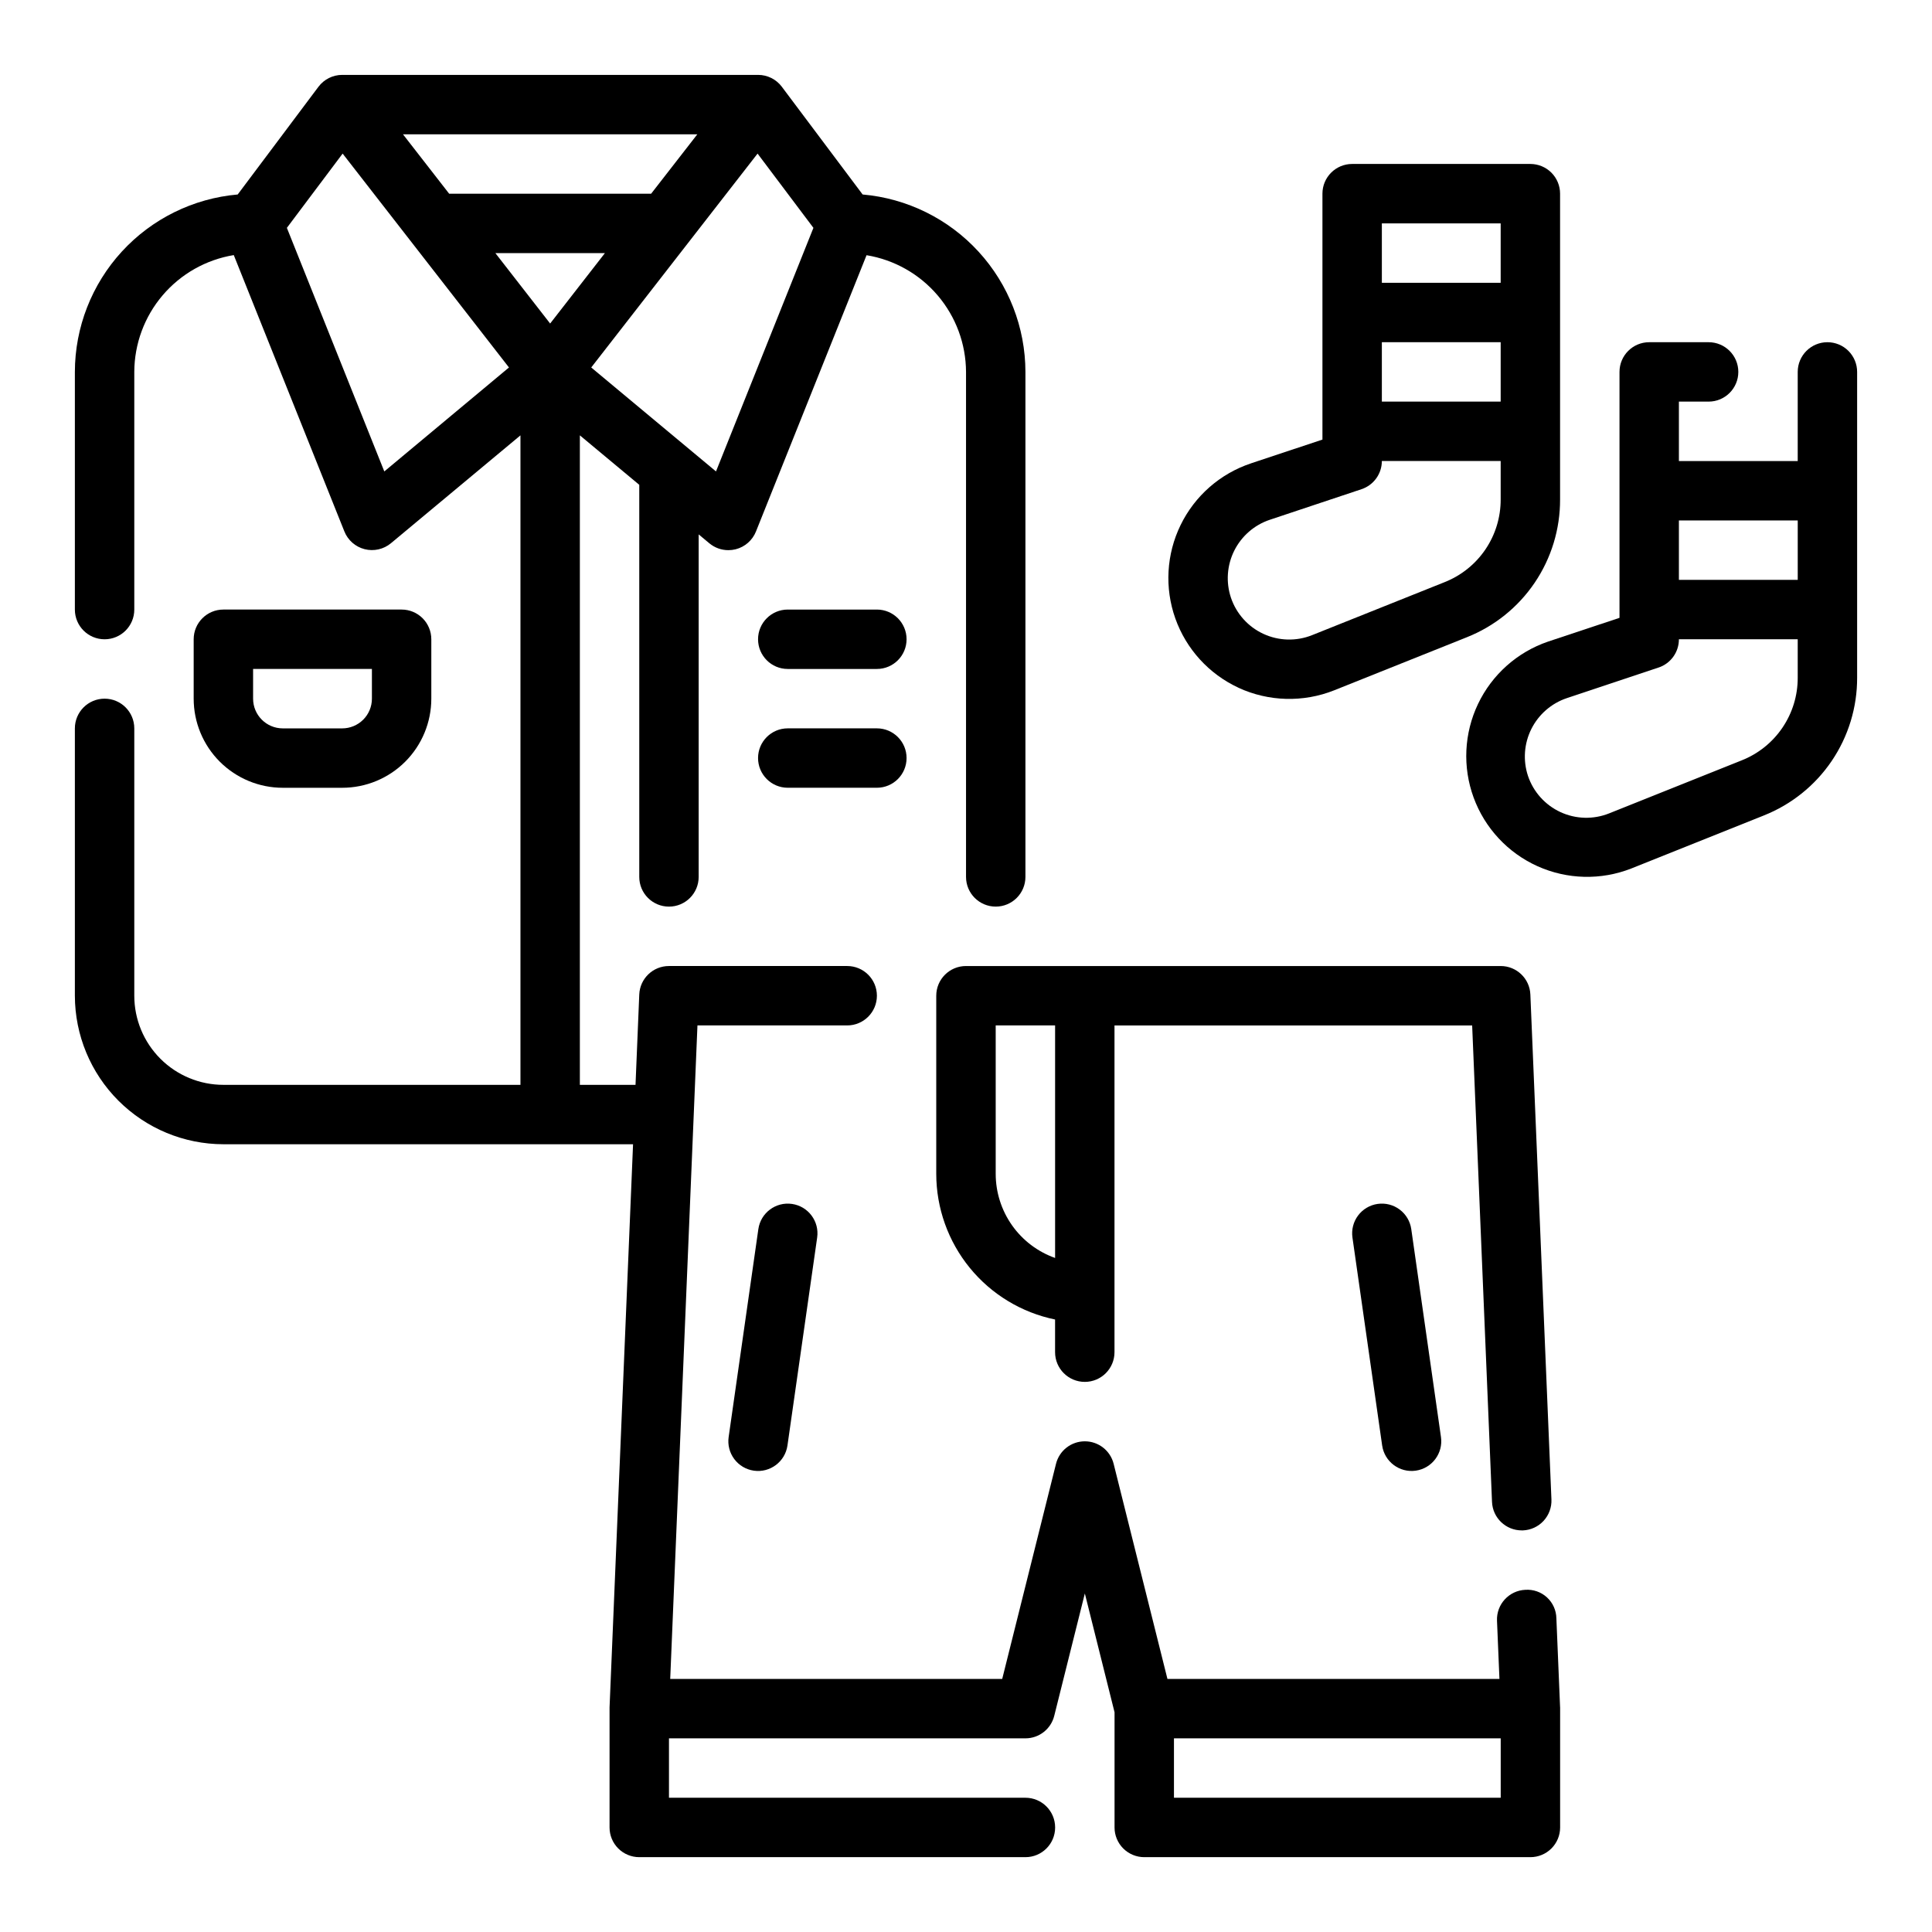 <?xml version="1.0" encoding="UTF-8"?>
<!-- Uploaded to: SVG Repo, www.svgrepo.com, Generator: SVG Repo Mixer Tools -->
<svg fill="#000000" width="800px" height="800px" version="1.1" viewBox="144 144 512 512" xmlns="http://www.w3.org/2000/svg">
 <g>
  <path d="m376.38 305.54h-23.617c-4.348 0-7.871 3.523-7.871 7.871s3.523 7.871 7.871 7.871h23.617c4.348 0 7.871-3.523 7.871-7.871s-3.523-7.871-7.871-7.871z"/>
  <path d="m376.38 337.02h-23.617c-4.348 0-7.871 3.523-7.871 7.871 0 4.348 3.523 7.871 7.871 7.871h23.617c4.348 0 7.871-3.523 7.871-7.871 0-4.348-3.523-7.871-7.871-7.871z"/>
  <path d="m234.69 352.77c6.262 0 12.27-2.488 16.699-6.918 4.426-4.426 6.914-10.434 6.914-16.699v-15.742c0-2.086-0.828-4.09-2.305-5.566-1.477-1.477-3.477-2.305-5.566-2.305h-47.23c-4.348 0-7.875 3.523-7.875 7.871v15.742c0 6.266 2.488 12.273 6.918 16.699 4.43 4.43 10.438 6.918 16.699 6.918zm-23.617-23.617v-7.871h31.488v7.871c0 2.09-0.828 4.094-2.305 5.566-1.477 1.477-3.481 2.309-5.566 2.309h-15.746c-4.348 0-7.871-3.527-7.871-7.875z"/>
  <path d="m557.44 596.47-0.984-23.617c-0.039-2.102-0.938-4.098-2.488-5.523-1.547-1.426-3.613-2.152-5.711-2.016-4.344 0.18-7.719 3.852-7.535 8.191l0.645 15.422h-87.984l-14.258-57.008c-0.875-3.504-4.023-5.957-7.633-5.957-3.613 0-6.762 2.453-7.637 5.957l-14.258 57.008h-87.984l7.219-173.18h39.684c4.348 0 7.871-3.523 7.871-7.871s-3.523-7.871-7.871-7.871h-47.234c-4.223-0.004-7.695 3.32-7.871 7.539l-0.992 23.949h-14.75v-172.12l15.742 13.109v103.91c0 4.348 3.523 7.871 7.871 7.871s7.871-3.523 7.871-7.871v-90.773l2.832 2.363h0.004c1.414 1.176 3.199 1.82 5.039 1.816 0.648 0 1.297-0.078 1.926-0.234 2.449-0.621 4.453-2.375 5.387-4.723l29.301-73.211c7.34 1.211 14.016 4.981 18.84 10.645 4.828 5.664 7.492 12.852 7.523 20.293v133.82c0 4.348 3.523 7.871 7.871 7.871s7.871-3.523 7.871-7.871v-133.82c-0.016-11.812-4.457-23.188-12.441-31.895-7.984-8.703-18.938-14.102-30.703-15.133l-21.406-28.543c-1.484-1.984-3.82-3.152-6.297-3.152h-110.21c-2.481 0-4.812 1.168-6.301 3.152l-21.402 28.543c-11.766 1.031-22.719 6.43-30.707 15.133-7.984 8.707-12.422 20.082-12.441 31.895v62.977c0 4.348 3.527 7.871 7.875 7.871 4.348 0 7.871-3.523 7.871-7.871v-62.977c0.023-7.445 2.684-14.641 7.512-20.312 4.824-5.668 11.504-9.445 18.852-10.656l29.301 73.211c0.93 2.344 2.926 4.102 5.371 4.723 2.445 0.625 5.039 0.039 6.981-1.574l34.32-28.586v172.12h-78.719c-6.266 0-12.273-2.488-16.699-6.918-4.43-4.43-6.918-10.438-6.918-16.699v-70.848c0-4.348-3.523-7.875-7.871-7.875-4.348 0-7.875 3.527-7.875 7.875v70.848c0.016 10.434 4.164 20.438 11.543 27.816s17.383 11.531 27.82 11.543h108.56l-6.227 149.24v0.164 0.164 31.492c0 2.086 0.828 4.09 2.305 5.566 1.477 1.473 3.481 2.305 5.566 2.305h102.34c4.348 0 7.871-3.523 7.871-7.871 0-4.348-3.523-7.875-7.871-7.875h-94.465v-15.742h94.465c3.613 0 6.762-2.461 7.637-5.969l8.109-32.426 7.871 31.488v30.523c0 2.086 0.828 4.09 2.305 5.566 1.477 1.473 3.481 2.305 5.566 2.305h102.34c2.09 0 4.09-0.832 5.566-2.305 1.477-1.477 2.305-3.481 2.305-5.566v-31.488-0.164-0.168zm-240.88-401.14h-53.531l-12.238-15.742h78.012zm-12.25 15.746-14.516 18.664-14.516-18.664zm55.254-6.691-25.82 64.551-33.062-27.551 44.082-56.68zm-113.72 64.551-25.82-64.551 14.777-19.68 44.082 56.68zm295.86 351.48h-86.594v-15.742h86.594z"/>
  <path d="m539.4 542.03c0.18 4.215 3.652 7.543 7.875 7.539h0.332-0.004c2.09-0.086 4.055-0.996 5.469-2.535 1.414-1.535 2.16-3.57 2.074-5.66l-5.582-133.82c-0.172-4.219-3.648-7.551-7.871-7.547h-141.7c-4.348 0-7.875 3.523-7.875 7.871v47.23c0.012 9.07 3.152 17.859 8.887 24.887 5.734 7.027 13.719 11.859 22.602 13.688v8.66c0 4.348 3.527 7.871 7.875 7.871 4.348 0 7.871-3.523 7.871-7.871v-86.594h94.785zm-131.53-86.926v-39.359h15.742v61.629c-4.602-1.633-8.582-4.648-11.402-8.637-2.816-3.988-4.336-8.75-4.34-13.633z"/>
  <path d="m344.97 469.73-7.871 55.105v-0.004c-0.297 2.066 0.238 4.168 1.492 5.84 1.25 1.672 3.117 2.777 5.184 3.074 4.305 0.617 8.293-2.375 8.91-6.676l7.871-55.105c0.617-4.305-2.371-8.293-6.676-8.91-4.305-0.617-8.293 2.371-8.91 6.676z"/>
  <path d="m509.09 463.05c-2.066 0.297-3.934 1.398-5.184 3.07-1.254 1.672-1.789 3.773-1.492 5.84l7.871 55.105c0.617 4.301 4.606 7.293 8.91 6.676 4.305-0.621 7.293-4.609 6.676-8.914l-7.871-55.105v0.004c-0.297-2.07-1.402-3.934-3.074-5.184-1.668-1.254-3.769-1.789-5.836-1.492z"/>
  <path d="m472.19 326.26c8.008 3.691 17.18 3.941 25.371 0.684l35.125-14.051c7.324-2.898 13.602-7.938 18.016-14.457s6.762-14.219 6.734-22.094v-81.02c0-2.086-0.828-4.09-2.305-5.566-1.477-1.473-3.477-2.305-5.566-2.305h-47.23c-4.348 0-7.875 3.523-7.875 7.871v65.172l-18.934 6.297 0.004 0.004c-8.164 2.719-14.891 8.613-18.66 16.348-3.773 7.734-4.273 16.66-1.391 24.77 2.883 8.105 8.906 14.715 16.711 18.332zm69.504-75.832h-31.488v-15.742h31.488zm0-47.23v15.742h-31.488v-15.742zm-61.18 78.547 24.309-8.109c3.211-1.07 5.379-4.074 5.383-7.461h31.488v10.172-0.004c0.016 4.723-1.391 9.344-4.039 13.254s-6.414 6.934-10.809 8.672l-35.133 14.051c-4.16 1.664-8.824 1.543-12.891-0.336-4.07-1.879-7.184-5.352-8.613-9.598-1.367-4.106-1.051-8.582 0.879-12.453 1.934-3.871 5.324-6.816 9.422-8.188z"/>
  <path d="m628.29 234.69c-4.348 0-7.875 3.523-7.875 7.871v23.617h-31.488v-15.746h7.875c4.348 0 7.871-3.523 7.871-7.871s-3.523-7.871-7.871-7.871h-15.746c-4.348 0-7.871 3.523-7.871 7.871v65.172l-18.934 6.297c-8.156 2.785-14.844 8.742-18.555 16.52-3.711 7.777-4.133 16.727-1.168 24.816 2.969 8.094 9.07 14.648 16.93 18.188 7.859 3.535 16.812 3.758 24.836 0.613l35.125-14.051v-0.004c7.316-2.898 13.59-7.934 18.004-14.449 4.414-6.519 6.762-14.211 6.738-22.082v-81.02c0-2.09-0.832-4.09-2.305-5.566-1.477-1.477-3.481-2.305-5.566-2.305zm-7.871 47.23v15.742l-31.492 0.004v-15.746zm-14.848 63.582-35.133 14.051c-4.164 1.664-8.824 1.543-12.895-0.336-4.066-1.879-7.184-5.352-8.613-9.598-1.359-4.098-1.035-8.57 0.895-12.434 1.934-3.859 5.316-6.801 9.41-8.176l24.309-8.109v0.004c3.223-1.074 5.394-4.098 5.383-7.496h31.488v10.172c0.016 4.723-1.391 9.34-4.039 13.25-2.648 3.914-6.414 6.934-10.805 8.672z"/>
 </g>
</svg>